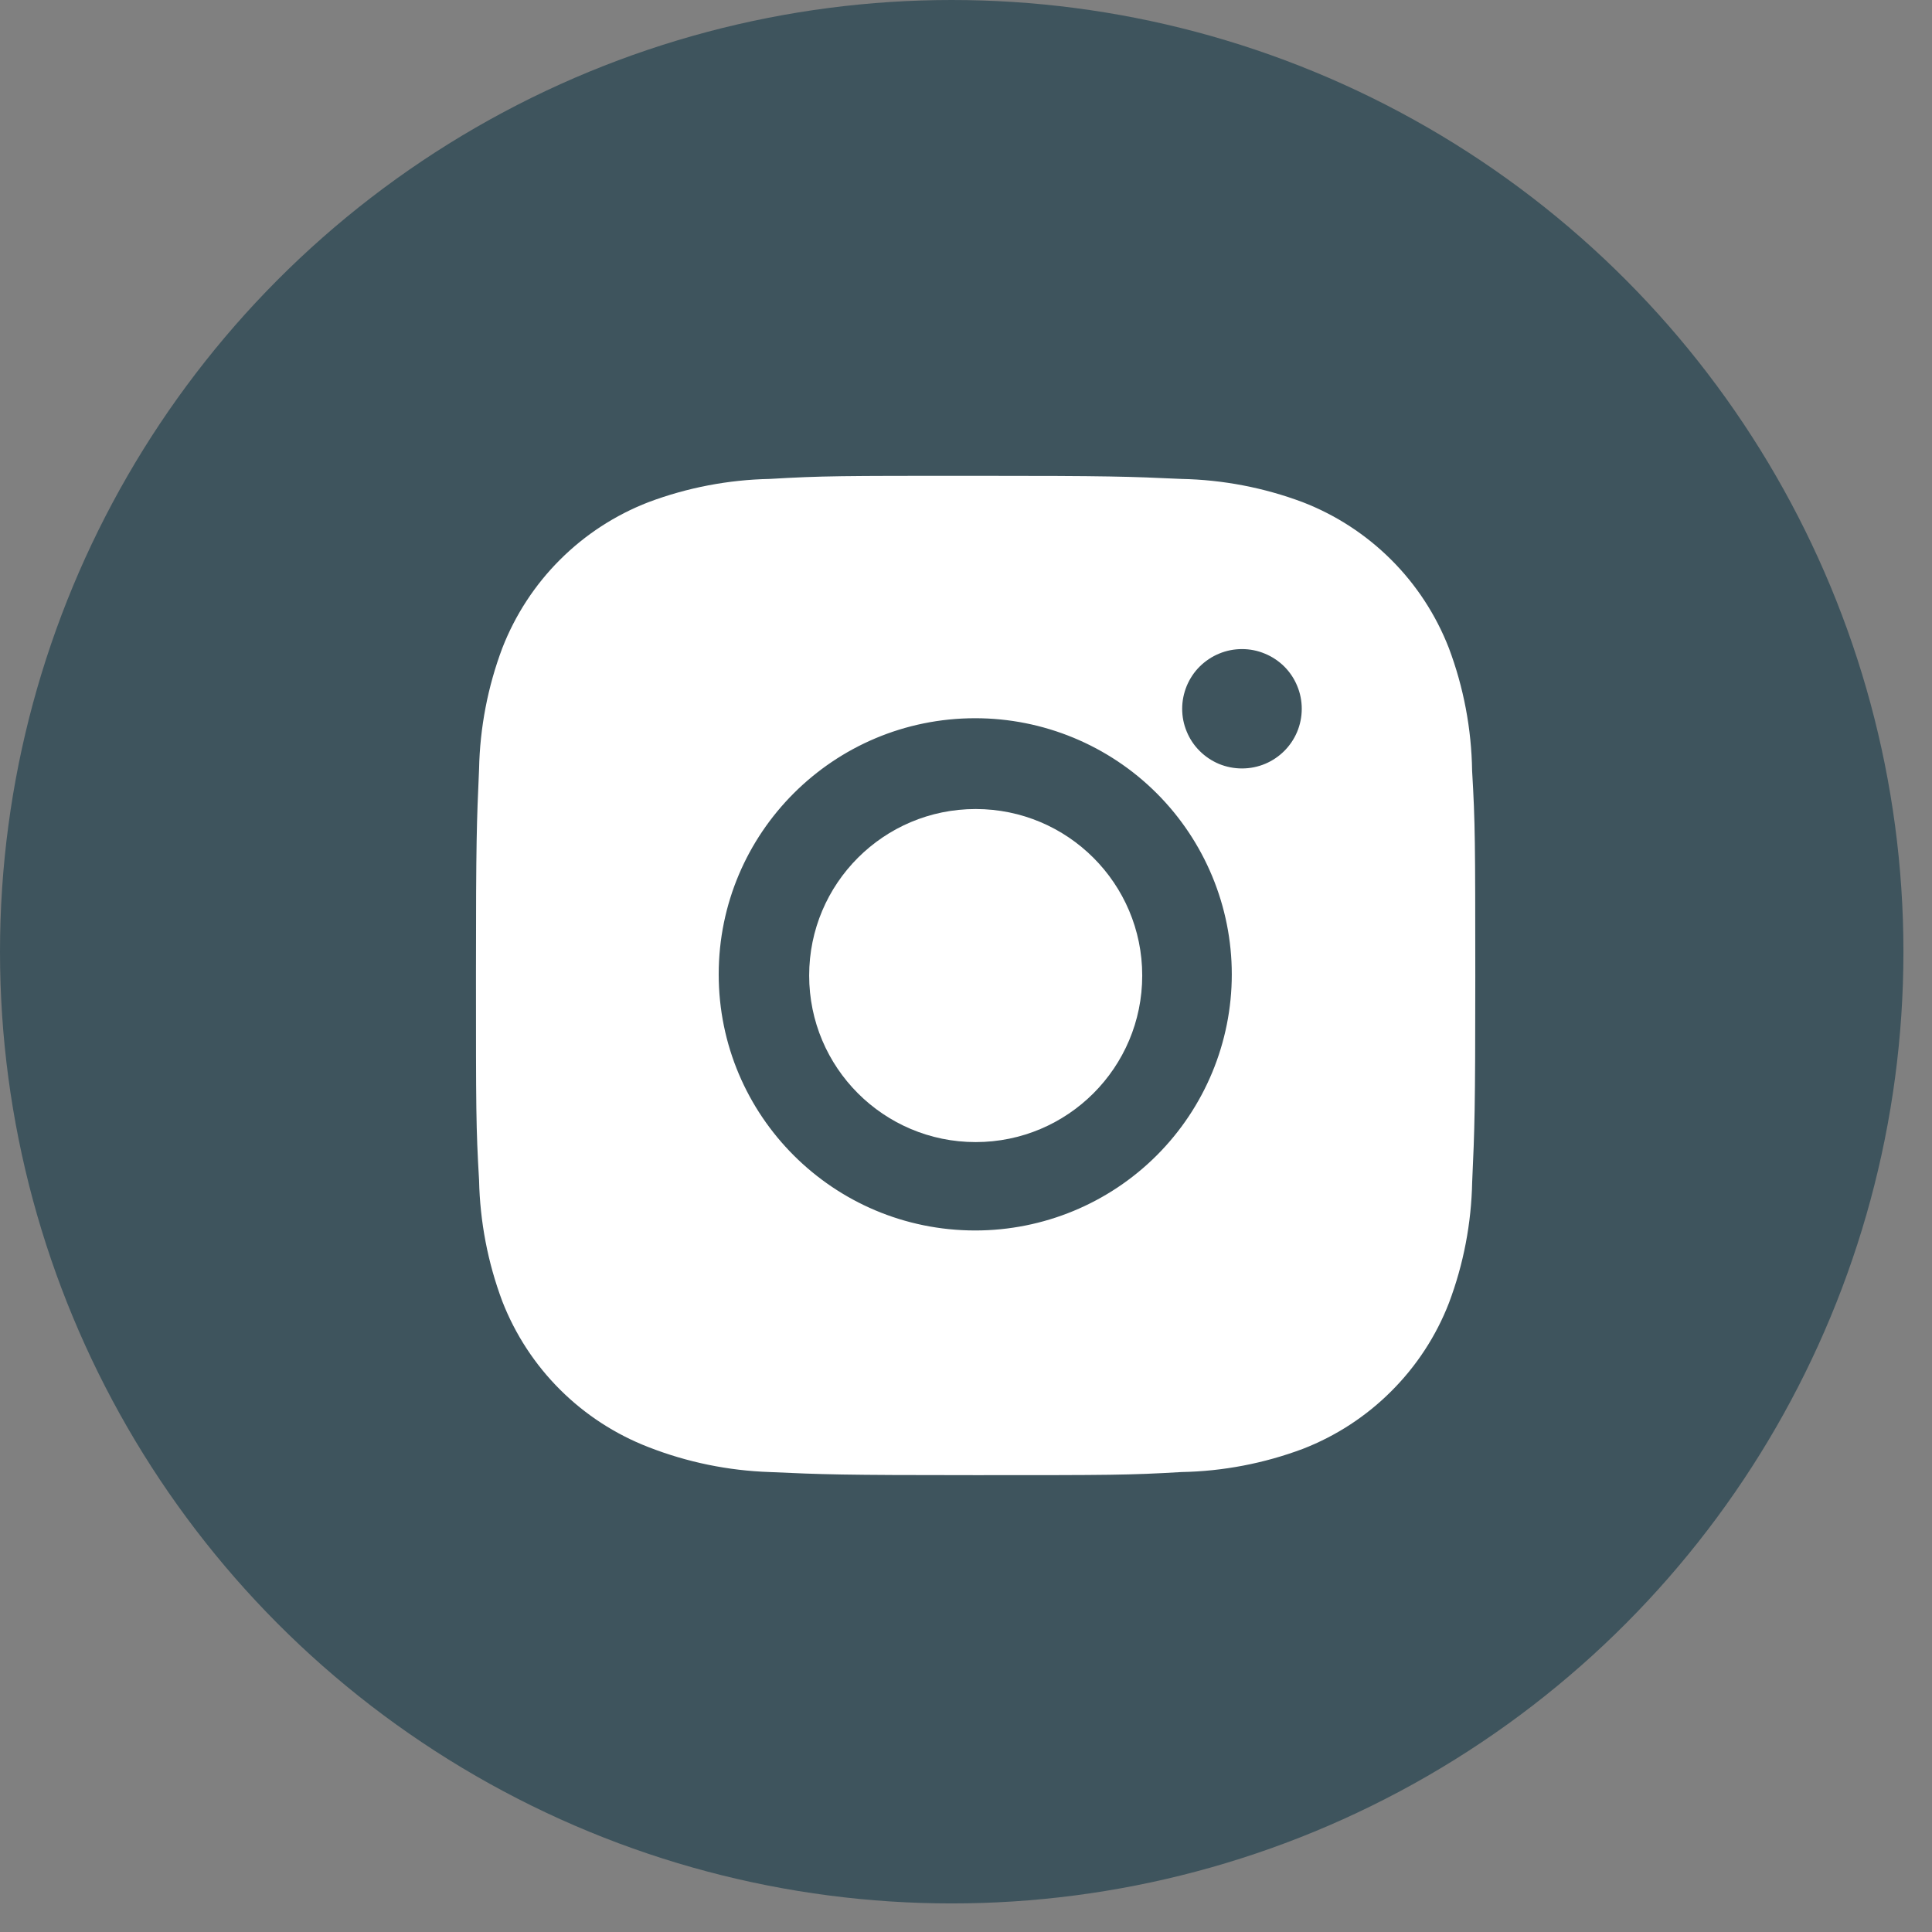 <?xml version="1.0" encoding="UTF-8"?> <svg xmlns="http://www.w3.org/2000/svg" width="28" height="28" viewBox="0 0 28 28" fill="none"><rect x="0" y="0" width="28" height="28" fill="#808080" stroke="none"/><circle cx="13.793" cy="13.793" r="13.793" fill="#3E545D"></circle><path d="M21.335 11.171C21.326 10.563 21.212 9.961 20.998 9.392C20.811 8.912 20.527 8.476 20.162 8.112C19.797 7.748 19.361 7.464 18.88 7.278C18.317 7.067 17.723 6.953 17.122 6.941C16.348 6.906 16.103 6.896 14.139 6.896C12.175 6.896 11.923 6.896 11.155 6.941C10.555 6.953 9.96 7.067 9.398 7.278C8.917 7.464 8.48 7.748 8.116 8.112C7.751 8.476 7.467 8.912 7.28 9.392C7.069 9.953 6.955 10.547 6.943 11.146C6.909 11.919 6.898 12.164 6.898 14.125C6.898 16.086 6.898 16.336 6.943 17.104C6.956 17.704 7.069 18.297 7.28 18.86C7.467 19.34 7.752 19.776 8.116 20.139C8.481 20.503 8.918 20.787 9.399 20.973C9.96 21.192 10.554 21.314 11.156 21.334C11.931 21.369 12.176 21.379 14.14 21.379C16.104 21.379 16.355 21.379 17.123 21.334C17.724 21.323 18.319 21.209 18.882 20.998C19.362 20.812 19.799 20.527 20.163 20.163C20.528 19.799 20.813 19.364 20.999 18.884C21.211 18.322 21.324 17.729 21.336 17.128C21.371 16.355 21.381 16.111 21.381 14.149C21.38 12.188 21.38 11.94 21.335 11.171ZM14.134 17.833C12.08 17.833 10.416 16.172 10.416 14.121C10.416 12.07 12.08 10.409 14.134 10.409C15.12 10.409 16.066 10.8 16.763 11.496C17.46 12.193 17.852 13.137 17.852 14.121C17.852 15.105 17.46 16.05 16.763 16.746C16.066 17.442 15.12 17.833 14.134 17.833ZM18 11.137C17.886 11.137 17.773 11.115 17.668 11.072C17.563 11.028 17.467 10.964 17.387 10.884C17.306 10.804 17.242 10.708 17.199 10.603C17.155 10.498 17.133 10.386 17.133 10.272C17.133 10.158 17.156 10.046 17.199 9.941C17.243 9.836 17.306 9.74 17.387 9.66C17.468 9.58 17.563 9.516 17.668 9.473C17.773 9.429 17.886 9.407 18 9.407C18.114 9.407 18.226 9.429 18.331 9.473C18.436 9.516 18.532 9.58 18.613 9.66C18.693 9.74 18.757 9.836 18.8 9.941C18.844 10.046 18.866 10.158 18.866 10.272C18.866 10.75 18.479 11.137 18 11.137Z" fill="white"></path><path d="M14.14 16.552C15.473 16.552 16.554 15.472 16.554 14.138C16.554 12.805 15.473 11.725 14.14 11.725C12.807 11.725 11.727 12.805 11.727 14.138C11.727 15.472 12.807 16.552 14.14 16.552Z" fill="white"></path></svg> 
